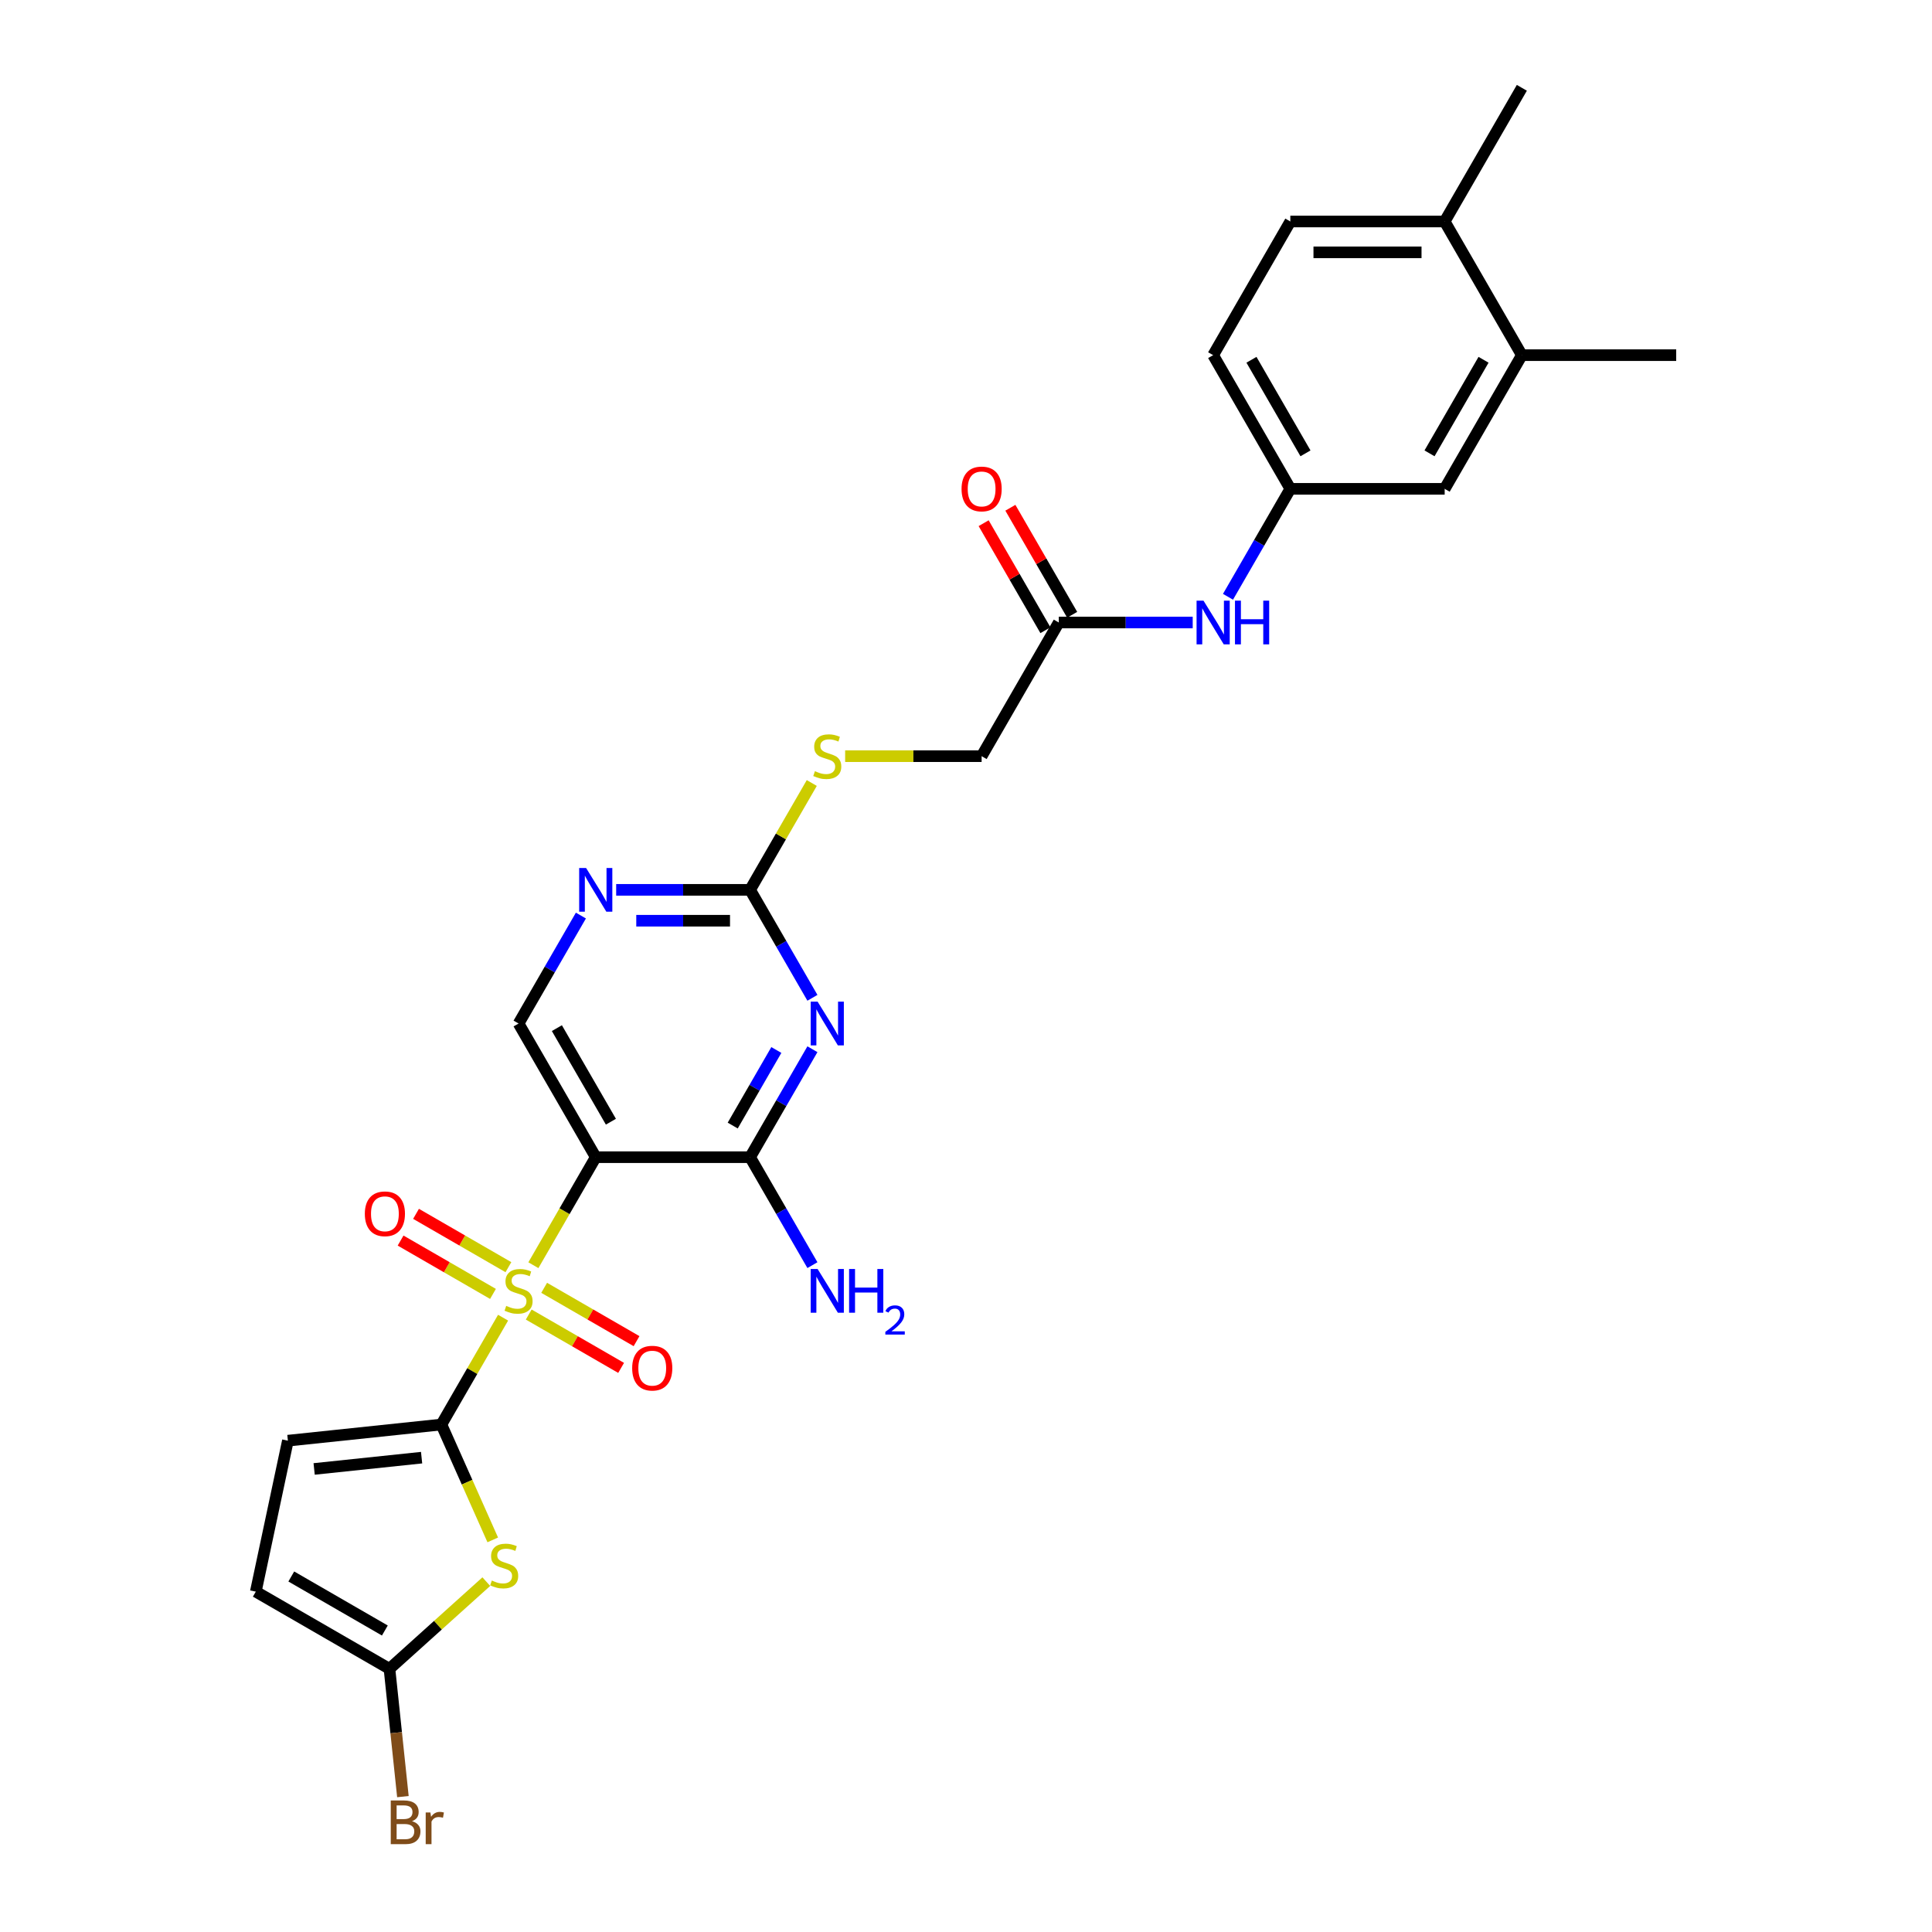 <?xml version='1.0' encoding='iso-8859-1'?>
<svg version='1.1' baseProfile='full'
              xmlns='http://www.w3.org/2000/svg'
                      xmlns:rdkit='http://www.rdkit.org/xml'
                      xmlns:xlink='http://www.w3.org/1999/xlink'
                  xml:space='preserve'
width='1000px' height='1000px' viewBox='0 0 1000 1000'>
<!-- END OF HEADER -->
<rect style='opacity:1.0;fill:#FFFFFF;stroke:none' width='1000' height='1000' x='0' y='0'> </rect>
<path class='bond-0' d='M 260.395,682.033 L 244.43,709.685' style='fill:none;fill-rule:evenodd;stroke:#CCCC00;stroke-width:6px;stroke-linecap:butt;stroke-linejoin:miter;stroke-opacity:1' />
<path class='bond-0' d='M 244.43,709.685 L 228.466,737.336' style='fill:none;fill-rule:evenodd;stroke:#000000;stroke-width:6px;stroke-linecap:butt;stroke-linejoin:miter;stroke-opacity:1' />
<path class='bond-1' d='M 276.078,654.87 L 292.217,626.915' style='fill:none;fill-rule:evenodd;stroke:#CCCC00;stroke-width:6px;stroke-linecap:butt;stroke-linejoin:miter;stroke-opacity:1' />
<path class='bond-1' d='M 292.217,626.915 L 308.357,598.96' style='fill:none;fill-rule:evenodd;stroke:#000000;stroke-width:6px;stroke-linecap:butt;stroke-linejoin:miter;stroke-opacity:1' />
<path class='bond-11' d='M 263.155,655.888 L 239.244,642.083' style='fill:none;fill-rule:evenodd;stroke:#CCCC00;stroke-width:6px;stroke-linecap:butt;stroke-linejoin:miter;stroke-opacity:1' />
<path class='bond-11' d='M 239.244,642.083 L 215.334,628.279' style='fill:none;fill-rule:evenodd;stroke:#FF0000;stroke-width:6px;stroke-linecap:butt;stroke-linejoin:miter;stroke-opacity:1' />
<path class='bond-11' d='M 255.165,669.726 L 231.255,655.921' style='fill:none;fill-rule:evenodd;stroke:#CCCC00;stroke-width:6px;stroke-linecap:butt;stroke-linejoin:miter;stroke-opacity:1' />
<path class='bond-11' d='M 231.255,655.921 L 207.345,642.116' style='fill:none;fill-rule:evenodd;stroke:#FF0000;stroke-width:6px;stroke-linecap:butt;stroke-linejoin:miter;stroke-opacity:1' />
<path class='bond-12' d='M 273.668,680.408 L 297.579,694.213' style='fill:none;fill-rule:evenodd;stroke:#CCCC00;stroke-width:6px;stroke-linecap:butt;stroke-linejoin:miter;stroke-opacity:1' />
<path class='bond-12' d='M 297.579,694.213 L 321.489,708.017' style='fill:none;fill-rule:evenodd;stroke:#FF0000;stroke-width:6px;stroke-linecap:butt;stroke-linejoin:miter;stroke-opacity:1' />
<path class='bond-12' d='M 281.658,666.571 L 305.568,680.375' style='fill:none;fill-rule:evenodd;stroke:#CCCC00;stroke-width:6px;stroke-linecap:butt;stroke-linejoin:miter;stroke-opacity:1' />
<path class='bond-12' d='M 305.568,680.375 L 329.478,694.18' style='fill:none;fill-rule:evenodd;stroke:#FF0000;stroke-width:6px;stroke-linecap:butt;stroke-linejoin:miter;stroke-opacity:1' />
<path class='bond-3' d='M 228.466,737.336 L 241.757,767.19' style='fill:none;fill-rule:evenodd;stroke:#000000;stroke-width:6px;stroke-linecap:butt;stroke-linejoin:miter;stroke-opacity:1' />
<path class='bond-3' d='M 241.757,767.19 L 255.049,797.043' style='fill:none;fill-rule:evenodd;stroke:#CCCC00;stroke-width:6px;stroke-linecap:butt;stroke-linejoin:miter;stroke-opacity:1' />
<path class='bond-7' d='M 228.466,737.336 L 149.012,745.687' style='fill:none;fill-rule:evenodd;stroke:#000000;stroke-width:6px;stroke-linecap:butt;stroke-linejoin:miter;stroke-opacity:1' />
<path class='bond-7' d='M 218.218,754.48 L 162.6,760.325' style='fill:none;fill-rule:evenodd;stroke:#000000;stroke-width:6px;stroke-linecap:butt;stroke-linejoin:miter;stroke-opacity:1' />
<path class='bond-4' d='M 308.357,598.96 L 388.249,598.96' style='fill:none;fill-rule:evenodd;stroke:#000000;stroke-width:6px;stroke-linecap:butt;stroke-linejoin:miter;stroke-opacity:1' />
<path class='bond-9' d='M 308.357,598.96 L 268.412,529.772' style='fill:none;fill-rule:evenodd;stroke:#000000;stroke-width:6px;stroke-linecap:butt;stroke-linejoin:miter;stroke-opacity:1' />
<path class='bond-9' d='M 316.203,580.593 L 288.241,532.161' style='fill:none;fill-rule:evenodd;stroke:#000000;stroke-width:6px;stroke-linecap:butt;stroke-linejoin:miter;stroke-opacity:1' />
<path class='bond-2' d='M 420.51,543.082 L 404.38,571.021' style='fill:none;fill-rule:evenodd;stroke:#0000FF;stroke-width:6px;stroke-linecap:butt;stroke-linejoin:miter;stroke-opacity:1' />
<path class='bond-2' d='M 404.38,571.021 L 388.249,598.96' style='fill:none;fill-rule:evenodd;stroke:#000000;stroke-width:6px;stroke-linecap:butt;stroke-linejoin:miter;stroke-opacity:1' />
<path class='bond-2' d='M 401.833,543.474 L 390.542,563.032' style='fill:none;fill-rule:evenodd;stroke:#0000FF;stroke-width:6px;stroke-linecap:butt;stroke-linejoin:miter;stroke-opacity:1' />
<path class='bond-2' d='M 390.542,563.032 L 379.251,582.589' style='fill:none;fill-rule:evenodd;stroke:#000000;stroke-width:6px;stroke-linecap:butt;stroke-linejoin:miter;stroke-opacity:1' />
<path class='bond-29' d='M 420.51,516.462 L 404.38,488.523' style='fill:none;fill-rule:evenodd;stroke:#0000FF;stroke-width:6px;stroke-linecap:butt;stroke-linejoin:miter;stroke-opacity:1' />
<path class='bond-29' d='M 404.38,488.523 L 388.249,460.584' style='fill:none;fill-rule:evenodd;stroke:#000000;stroke-width:6px;stroke-linecap:butt;stroke-linejoin:miter;stroke-opacity:1' />
<path class='bond-6' d='M 251.709,818.651 L 226.649,841.215' style='fill:none;fill-rule:evenodd;stroke:#CCCC00;stroke-width:6px;stroke-linecap:butt;stroke-linejoin:miter;stroke-opacity:1' />
<path class='bond-6' d='M 226.649,841.215 L 201.59,863.779' style='fill:none;fill-rule:evenodd;stroke:#000000;stroke-width:6px;stroke-linecap:butt;stroke-linejoin:miter;stroke-opacity:1' />
<path class='bond-21' d='M 388.249,598.96 L 404.38,626.899' style='fill:none;fill-rule:evenodd;stroke:#000000;stroke-width:6px;stroke-linecap:butt;stroke-linejoin:miter;stroke-opacity:1' />
<path class='bond-21' d='M 404.38,626.899 L 420.51,654.838' style='fill:none;fill-rule:evenodd;stroke:#0000FF;stroke-width:6px;stroke-linecap:butt;stroke-linejoin:miter;stroke-opacity:1' />
<path class='bond-5' d='M 388.249,460.584 L 353.592,460.584' style='fill:none;fill-rule:evenodd;stroke:#000000;stroke-width:6px;stroke-linecap:butt;stroke-linejoin:miter;stroke-opacity:1' />
<path class='bond-5' d='M 353.592,460.584 L 318.935,460.584' style='fill:none;fill-rule:evenodd;stroke:#0000FF;stroke-width:6px;stroke-linecap:butt;stroke-linejoin:miter;stroke-opacity:1' />
<path class='bond-5' d='M 377.852,476.562 L 353.592,476.562' style='fill:none;fill-rule:evenodd;stroke:#000000;stroke-width:6px;stroke-linecap:butt;stroke-linejoin:miter;stroke-opacity:1' />
<path class='bond-5' d='M 353.592,476.562 L 329.332,476.562' style='fill:none;fill-rule:evenodd;stroke:#0000FF;stroke-width:6px;stroke-linecap:butt;stroke-linejoin:miter;stroke-opacity:1' />
<path class='bond-16' d='M 388.249,460.584 L 404.214,432.932' style='fill:none;fill-rule:evenodd;stroke:#000000;stroke-width:6px;stroke-linecap:butt;stroke-linejoin:miter;stroke-opacity:1' />
<path class='bond-16' d='M 404.214,432.932 L 420.178,405.281' style='fill:none;fill-rule:evenodd;stroke:#CCCC00;stroke-width:6px;stroke-linecap:butt;stroke-linejoin:miter;stroke-opacity:1' />
<path class='bond-23' d='M 201.59,863.779 L 205.066,896.851' style='fill:none;fill-rule:evenodd;stroke:#000000;stroke-width:6px;stroke-linecap:butt;stroke-linejoin:miter;stroke-opacity:1' />
<path class='bond-23' d='M 205.066,896.851 L 208.542,929.923' style='fill:none;fill-rule:evenodd;stroke:#7F4C19;stroke-width:6px;stroke-linecap:butt;stroke-linejoin:miter;stroke-opacity:1' />
<path class='bond-28' d='M 201.59,863.779 L 132.401,823.833' style='fill:none;fill-rule:evenodd;stroke:#000000;stroke-width:6px;stroke-linecap:butt;stroke-linejoin:miter;stroke-opacity:1' />
<path class='bond-28' d='M 199.2,843.949 L 150.769,815.987' style='fill:none;fill-rule:evenodd;stroke:#000000;stroke-width:6px;stroke-linecap:butt;stroke-linejoin:miter;stroke-opacity:1' />
<path class='bond-10' d='M 149.012,745.687 L 132.401,823.833' style='fill:none;fill-rule:evenodd;stroke:#000000;stroke-width:6px;stroke-linecap:butt;stroke-linejoin:miter;stroke-opacity:1' />
<path class='bond-8' d='M 300.673,473.894 L 284.542,501.833' style='fill:none;fill-rule:evenodd;stroke:#0000FF;stroke-width:6px;stroke-linecap:butt;stroke-linejoin:miter;stroke-opacity:1' />
<path class='bond-8' d='M 284.542,501.833 L 268.412,529.772' style='fill:none;fill-rule:evenodd;stroke:#000000;stroke-width:6px;stroke-linecap:butt;stroke-linejoin:miter;stroke-opacity:1' />
<path class='bond-13' d='M 548.032,322.207 L 508.086,391.395' style='fill:none;fill-rule:evenodd;stroke:#000000;stroke-width:6px;stroke-linecap:butt;stroke-linejoin:miter;stroke-opacity:1' />
<path class='bond-14' d='M 548.032,322.207 L 582.689,322.207' style='fill:none;fill-rule:evenodd;stroke:#000000;stroke-width:6px;stroke-linecap:butt;stroke-linejoin:miter;stroke-opacity:1' />
<path class='bond-14' d='M 582.689,322.207 L 617.346,322.207' style='fill:none;fill-rule:evenodd;stroke:#0000FF;stroke-width:6px;stroke-linecap:butt;stroke-linejoin:miter;stroke-opacity:1' />
<path class='bond-20' d='M 554.951,318.213 L 538.959,290.513' style='fill:none;fill-rule:evenodd;stroke:#000000;stroke-width:6px;stroke-linecap:butt;stroke-linejoin:miter;stroke-opacity:1' />
<path class='bond-20' d='M 538.959,290.513 L 522.966,262.814' style='fill:none;fill-rule:evenodd;stroke:#FF0000;stroke-width:6px;stroke-linecap:butt;stroke-linejoin:miter;stroke-opacity:1' />
<path class='bond-20' d='M 541.113,326.202 L 525.121,298.502' style='fill:none;fill-rule:evenodd;stroke:#000000;stroke-width:6px;stroke-linecap:butt;stroke-linejoin:miter;stroke-opacity:1' />
<path class='bond-20' d='M 525.121,298.502 L 509.129,270.803' style='fill:none;fill-rule:evenodd;stroke:#FF0000;stroke-width:6px;stroke-linecap:butt;stroke-linejoin:miter;stroke-opacity:1' />
<path class='bond-17' d='M 635.608,308.897 L 651.739,280.958' style='fill:none;fill-rule:evenodd;stroke:#0000FF;stroke-width:6px;stroke-linecap:butt;stroke-linejoin:miter;stroke-opacity:1' />
<path class='bond-17' d='M 651.739,280.958 L 667.87,253.019' style='fill:none;fill-rule:evenodd;stroke:#000000;stroke-width:6px;stroke-linecap:butt;stroke-linejoin:miter;stroke-opacity:1' />
<path class='bond-15' d='M 787.707,183.831 L 747.761,253.019' style='fill:none;fill-rule:evenodd;stroke:#000000;stroke-width:6px;stroke-linecap:butt;stroke-linejoin:miter;stroke-opacity:1' />
<path class='bond-15' d='M 767.878,186.22 L 739.915,234.652' style='fill:none;fill-rule:evenodd;stroke:#000000;stroke-width:6px;stroke-linecap:butt;stroke-linejoin:miter;stroke-opacity:1' />
<path class='bond-26' d='M 787.707,183.831 L 867.599,183.831' style='fill:none;fill-rule:evenodd;stroke:#000000;stroke-width:6px;stroke-linecap:butt;stroke-linejoin:miter;stroke-opacity:1' />
<path class='bond-30' d='M 787.707,183.831 L 747.761,114.643' style='fill:none;fill-rule:evenodd;stroke:#000000;stroke-width:6px;stroke-linecap:butt;stroke-linejoin:miter;stroke-opacity:1' />
<path class='bond-24' d='M 437.446,391.395 L 472.766,391.395' style='fill:none;fill-rule:evenodd;stroke:#CCCC00;stroke-width:6px;stroke-linecap:butt;stroke-linejoin:miter;stroke-opacity:1' />
<path class='bond-24' d='M 472.766,391.395 L 508.086,391.395' style='fill:none;fill-rule:evenodd;stroke:#000000;stroke-width:6px;stroke-linecap:butt;stroke-linejoin:miter;stroke-opacity:1' />
<path class='bond-18' d='M 667.87,253.019 L 747.761,253.019' style='fill:none;fill-rule:evenodd;stroke:#000000;stroke-width:6px;stroke-linecap:butt;stroke-linejoin:miter;stroke-opacity:1' />
<path class='bond-25' d='M 667.87,253.019 L 627.924,183.831' style='fill:none;fill-rule:evenodd;stroke:#000000;stroke-width:6px;stroke-linecap:butt;stroke-linejoin:miter;stroke-opacity:1' />
<path class='bond-25' d='M 675.715,234.652 L 647.753,186.22' style='fill:none;fill-rule:evenodd;stroke:#000000;stroke-width:6px;stroke-linecap:butt;stroke-linejoin:miter;stroke-opacity:1' />
<path class='bond-19' d='M 747.761,114.643 L 667.87,114.643' style='fill:none;fill-rule:evenodd;stroke:#000000;stroke-width:6px;stroke-linecap:butt;stroke-linejoin:miter;stroke-opacity:1' />
<path class='bond-19' d='M 735.777,130.621 L 679.853,130.621' style='fill:none;fill-rule:evenodd;stroke:#000000;stroke-width:6px;stroke-linecap:butt;stroke-linejoin:miter;stroke-opacity:1' />
<path class='bond-27' d='M 747.761,114.643 L 787.707,45.455' style='fill:none;fill-rule:evenodd;stroke:#000000;stroke-width:6px;stroke-linecap:butt;stroke-linejoin:miter;stroke-opacity:1' />
<path class='bond-22' d='M 667.87,114.643 L 627.924,183.831' style='fill:none;fill-rule:evenodd;stroke:#000000;stroke-width:6px;stroke-linecap:butt;stroke-linejoin:miter;stroke-opacity:1' />
<path  class='atom-0' d='M 262.02 675.914
Q 262.276 676.009, 263.33 676.457
Q 264.385 676.904, 265.535 677.192
Q 266.718 677.447, 267.868 677.447
Q 270.009 677.447, 271.256 676.425
Q 272.502 675.37, 272.502 673.549
Q 272.502 672.302, 271.863 671.536
Q 271.256 670.769, 270.297 670.353
Q 269.338 669.938, 267.74 669.458
Q 265.727 668.851, 264.513 668.276
Q 263.33 667.701, 262.468 666.486
Q 261.637 665.272, 261.637 663.227
Q 261.637 660.383, 263.554 658.625
Q 265.503 656.867, 269.338 656.867
Q 271.959 656.867, 274.931 658.114
L 274.196 660.574
Q 271.479 659.456, 269.434 659.456
Q 267.229 659.456, 266.015 660.383
Q 264.8 661.277, 264.832 662.843
Q 264.832 664.058, 265.44 664.793
Q 266.079 665.528, 266.973 665.943
Q 267.9 666.359, 269.434 666.838
Q 271.479 667.477, 272.694 668.116
Q 273.908 668.755, 274.771 670.066
Q 275.666 671.344, 275.666 673.549
Q 275.666 676.681, 273.557 678.374
Q 271.479 680.036, 267.996 680.036
Q 265.983 680.036, 264.449 679.589
Q 262.947 679.173, 261.157 678.438
L 262.02 675.914
' fill='#CCCC00'/>
<path  class='atom-3' d='M 423.194 518.459
L 430.607 530.443
Q 431.342 531.625, 432.525 533.766
Q 433.707 535.907, 433.771 536.035
L 433.771 518.459
L 436.775 518.459
L 436.775 541.084
L 433.675 541.084
L 425.718 527.982
Q 424.791 526.448, 423.801 524.691
Q 422.842 522.933, 422.554 522.39
L 422.554 541.084
L 419.614 541.084
L 419.614 518.459
L 423.194 518.459
' fill='#0000FF'/>
<path  class='atom-4' d='M 254.569 818.086
Q 254.825 818.182, 255.879 818.63
Q 256.934 819.077, 258.084 819.365
Q 259.267 819.62, 260.417 819.62
Q 262.558 819.62, 263.805 818.598
Q 265.051 817.543, 265.051 815.722
Q 265.051 814.475, 264.412 813.708
Q 263.805 812.941, 262.846 812.526
Q 261.887 812.11, 260.289 811.631
Q 258.276 811.024, 257.062 810.449
Q 255.879 809.874, 255.017 808.659
Q 254.186 807.445, 254.186 805.4
Q 254.186 802.555, 256.103 800.798
Q 258.052 799.04, 261.887 799.04
Q 264.508 799.04, 267.48 800.287
L 266.745 802.747
Q 264.028 801.629, 261.983 801.629
Q 259.778 801.629, 258.564 802.555
Q 257.349 803.45, 257.381 805.016
Q 257.381 806.23, 257.989 806.965
Q 258.628 807.7, 259.523 808.116
Q 260.449 808.531, 261.983 809.011
Q 264.028 809.65, 265.243 810.289
Q 266.457 810.928, 267.32 812.238
Q 268.215 813.517, 268.215 815.722
Q 268.215 818.853, 266.106 820.547
Q 264.028 822.209, 260.545 822.209
Q 258.532 822.209, 256.998 821.761
Q 255.496 821.346, 253.706 820.611
L 254.569 818.086
' fill='#CCCC00'/>
<path  class='atom-9' d='M 303.356 449.271
L 310.77 461.255
Q 311.505 462.437, 312.687 464.578
Q 313.87 466.719, 313.934 466.847
L 313.934 449.271
L 316.938 449.271
L 316.938 471.896
L 313.838 471.896
L 305.881 458.794
Q 304.954 457.26, 303.963 455.502
Q 303.005 453.745, 302.717 453.202
L 302.717 471.896
L 299.777 471.896
L 299.777 449.271
L 303.356 449.271
' fill='#0000FF'/>
<path  class='atom-12' d='M 188.837 628.266
Q 188.837 622.834, 191.522 619.798
Q 194.206 616.762, 199.223 616.762
Q 204.241 616.762, 206.925 619.798
Q 209.609 622.834, 209.609 628.266
Q 209.609 633.763, 206.893 636.895
Q 204.177 639.994, 199.223 639.994
Q 194.238 639.994, 191.522 636.895
Q 188.837 633.795, 188.837 628.266
M 199.223 637.438
Q 202.675 637.438, 204.528 635.137
Q 206.414 632.804, 206.414 628.266
Q 206.414 623.824, 204.528 621.587
Q 202.675 619.318, 199.223 619.318
Q 195.772 619.318, 193.887 621.555
Q 192.033 623.792, 192.033 628.266
Q 192.033 632.836, 193.887 635.137
Q 195.772 637.438, 199.223 637.438
' fill='#FF0000'/>
<path  class='atom-13' d='M 327.214 708.158
Q 327.214 702.725, 329.898 699.689
Q 332.582 696.653, 337.6 696.653
Q 342.617 696.653, 345.301 699.689
Q 347.986 702.725, 347.986 708.158
Q 347.986 713.654, 345.269 716.786
Q 342.553 719.886, 337.6 719.886
Q 332.614 719.886, 329.898 716.786
Q 327.214 713.686, 327.214 708.158
M 337.6 717.329
Q 341.051 717.329, 342.904 715.029
Q 344.79 712.696, 344.79 708.158
Q 344.79 703.716, 342.904 701.479
Q 341.051 699.21, 337.6 699.21
Q 334.148 699.21, 332.263 701.447
Q 330.409 703.684, 330.409 708.158
Q 330.409 712.728, 332.263 715.029
Q 334.148 717.329, 337.6 717.329
' fill='#FF0000'/>
<path  class='atom-15' d='M 622.923 310.895
L 630.337 322.878
Q 631.072 324.061, 632.254 326.202
Q 633.436 328.343, 633.5 328.471
L 633.5 310.895
L 636.504 310.895
L 636.504 333.52
L 633.404 333.52
L 625.447 320.418
Q 624.52 318.884, 623.53 317.126
Q 622.571 315.369, 622.283 314.825
L 622.283 333.52
L 619.343 333.52
L 619.343 310.895
L 622.923 310.895
' fill='#0000FF'/>
<path  class='atom-15' d='M 639.22 310.895
L 642.288 310.895
L 642.288 320.514
L 653.857 320.514
L 653.857 310.895
L 656.924 310.895
L 656.924 333.52
L 653.857 333.52
L 653.857 323.07
L 642.288 323.07
L 642.288 333.52
L 639.22 333.52
L 639.22 310.895
' fill='#0000FF'/>
<path  class='atom-17' d='M 421.803 399.161
Q 422.059 399.257, 423.114 399.704
Q 424.168 400.152, 425.319 400.439
Q 426.501 400.695, 427.651 400.695
Q 429.793 400.695, 431.039 399.672
Q 432.285 398.618, 432.285 396.796
Q 432.285 395.55, 431.646 394.783
Q 431.039 394.016, 430.08 393.6
Q 429.121 393.185, 427.524 392.706
Q 425.51 392.098, 424.296 391.523
Q 423.114 390.948, 422.251 389.734
Q 421.42 388.519, 421.42 386.474
Q 421.42 383.63, 423.337 381.872
Q 425.287 380.115, 429.121 380.115
Q 431.742 380.115, 434.714 381.361
L 433.979 383.822
Q 431.263 382.703, 429.217 382.703
Q 427.012 382.703, 425.798 383.63
Q 424.584 384.525, 424.616 386.091
Q 424.616 387.305, 425.223 388.04
Q 425.862 388.775, 426.757 389.19
Q 427.683 389.606, 429.217 390.085
Q 431.263 390.724, 432.477 391.363
Q 433.691 392.003, 434.554 393.313
Q 435.449 394.591, 435.449 396.796
Q 435.449 399.928, 433.34 401.622
Q 431.263 403.283, 427.779 403.283
Q 425.766 403.283, 424.232 402.836
Q 422.73 402.42, 420.941 401.685
L 421.803 399.161
' fill='#CCCC00'/>
<path  class='atom-21' d='M 497.7 253.083
Q 497.7 247.65, 500.385 244.614
Q 503.069 241.579, 508.086 241.579
Q 513.104 241.579, 515.788 244.614
Q 518.472 247.65, 518.472 253.083
Q 518.472 258.58, 515.756 261.711
Q 513.04 264.811, 508.086 264.811
Q 503.101 264.811, 500.385 261.711
Q 497.7 258.611, 497.7 253.083
M 508.086 262.255
Q 511.538 262.255, 513.391 259.954
Q 515.277 257.621, 515.277 253.083
Q 515.277 248.641, 513.391 246.404
Q 511.538 244.135, 508.086 244.135
Q 504.635 244.135, 502.75 246.372
Q 500.896 248.609, 500.896 253.083
Q 500.896 257.653, 502.75 259.954
Q 504.635 262.255, 508.086 262.255
' fill='#FF0000'/>
<path  class='atom-22' d='M 423.194 656.835
L 430.607 668.819
Q 431.342 670.002, 432.525 672.143
Q 433.707 674.284, 433.771 674.412
L 433.771 656.835
L 436.775 656.835
L 436.775 679.461
L 433.675 679.461
L 425.718 666.359
Q 424.791 664.825, 423.801 663.067
Q 422.842 661.309, 422.554 660.766
L 422.554 679.461
L 419.614 679.461
L 419.614 656.835
L 423.194 656.835
' fill='#0000FF'/>
<path  class='atom-22' d='M 439.491 656.835
L 442.559 656.835
L 442.559 666.454
L 454.128 666.454
L 454.128 656.835
L 457.195 656.835
L 457.195 679.461
L 454.128 679.461
L 454.128 669.011
L 442.559 669.011
L 442.559 679.461
L 439.491 679.461
L 439.491 656.835
' fill='#0000FF'/>
<path  class='atom-22' d='M 458.292 678.667
Q 458.841 677.254, 460.148 676.473
Q 461.456 675.672, 463.27 675.672
Q 465.527 675.672, 466.792 676.895
Q 468.057 678.119, 468.057 680.291
Q 468.057 682.506, 466.412 684.573
Q 464.788 686.64, 461.414 689.086
L 468.311 689.086
L 468.311 690.773
L 458.25 690.773
L 458.25 689.36
Q 461.034 687.378, 462.679 685.901
Q 464.345 684.425, 465.147 683.096
Q 465.948 681.767, 465.948 680.396
Q 465.948 678.962, 465.231 678.161
Q 464.514 677.359, 463.27 677.359
Q 462.068 677.359, 461.266 677.844
Q 460.465 678.329, 459.895 679.405
L 458.292 678.667
' fill='#0000FF'/>
<path  class='atom-24' d='M 213.248 942.658
Q 215.421 943.265, 216.508 944.607
Q 217.626 945.917, 217.626 947.867
Q 217.626 950.998, 215.613 952.788
Q 213.631 954.545, 209.861 954.545
L 202.255 954.545
L 202.255 931.92
L 208.934 931.92
Q 212.801 931.92, 214.75 933.486
Q 216.699 935.052, 216.699 937.928
Q 216.699 941.347, 213.248 942.658
M 205.291 934.477
L 205.291 941.571
L 208.934 941.571
Q 211.171 941.571, 212.321 940.676
Q 213.504 939.75, 213.504 937.928
Q 213.504 934.477, 208.934 934.477
L 205.291 934.477
M 209.861 951.989
Q 212.066 951.989, 213.248 950.934
Q 214.43 949.88, 214.43 947.867
Q 214.43 946.013, 213.12 945.086
Q 211.842 944.128, 209.381 944.128
L 205.291 944.128
L 205.291 951.989
L 209.861 951.989
' fill='#7F4C19'/>
<path  class='atom-24' d='M 222.771 938.12
L 223.123 940.389
Q 224.848 937.832, 227.66 937.832
Q 228.555 937.832, 229.77 938.152
L 229.29 940.836
Q 227.916 940.516, 227.149 940.516
Q 225.807 940.516, 224.912 941.06
Q 224.049 941.571, 223.346 942.817
L 223.346 954.545
L 220.342 954.545
L 220.342 938.12
L 222.771 938.12
' fill='#7F4C19'/>
</svg>
